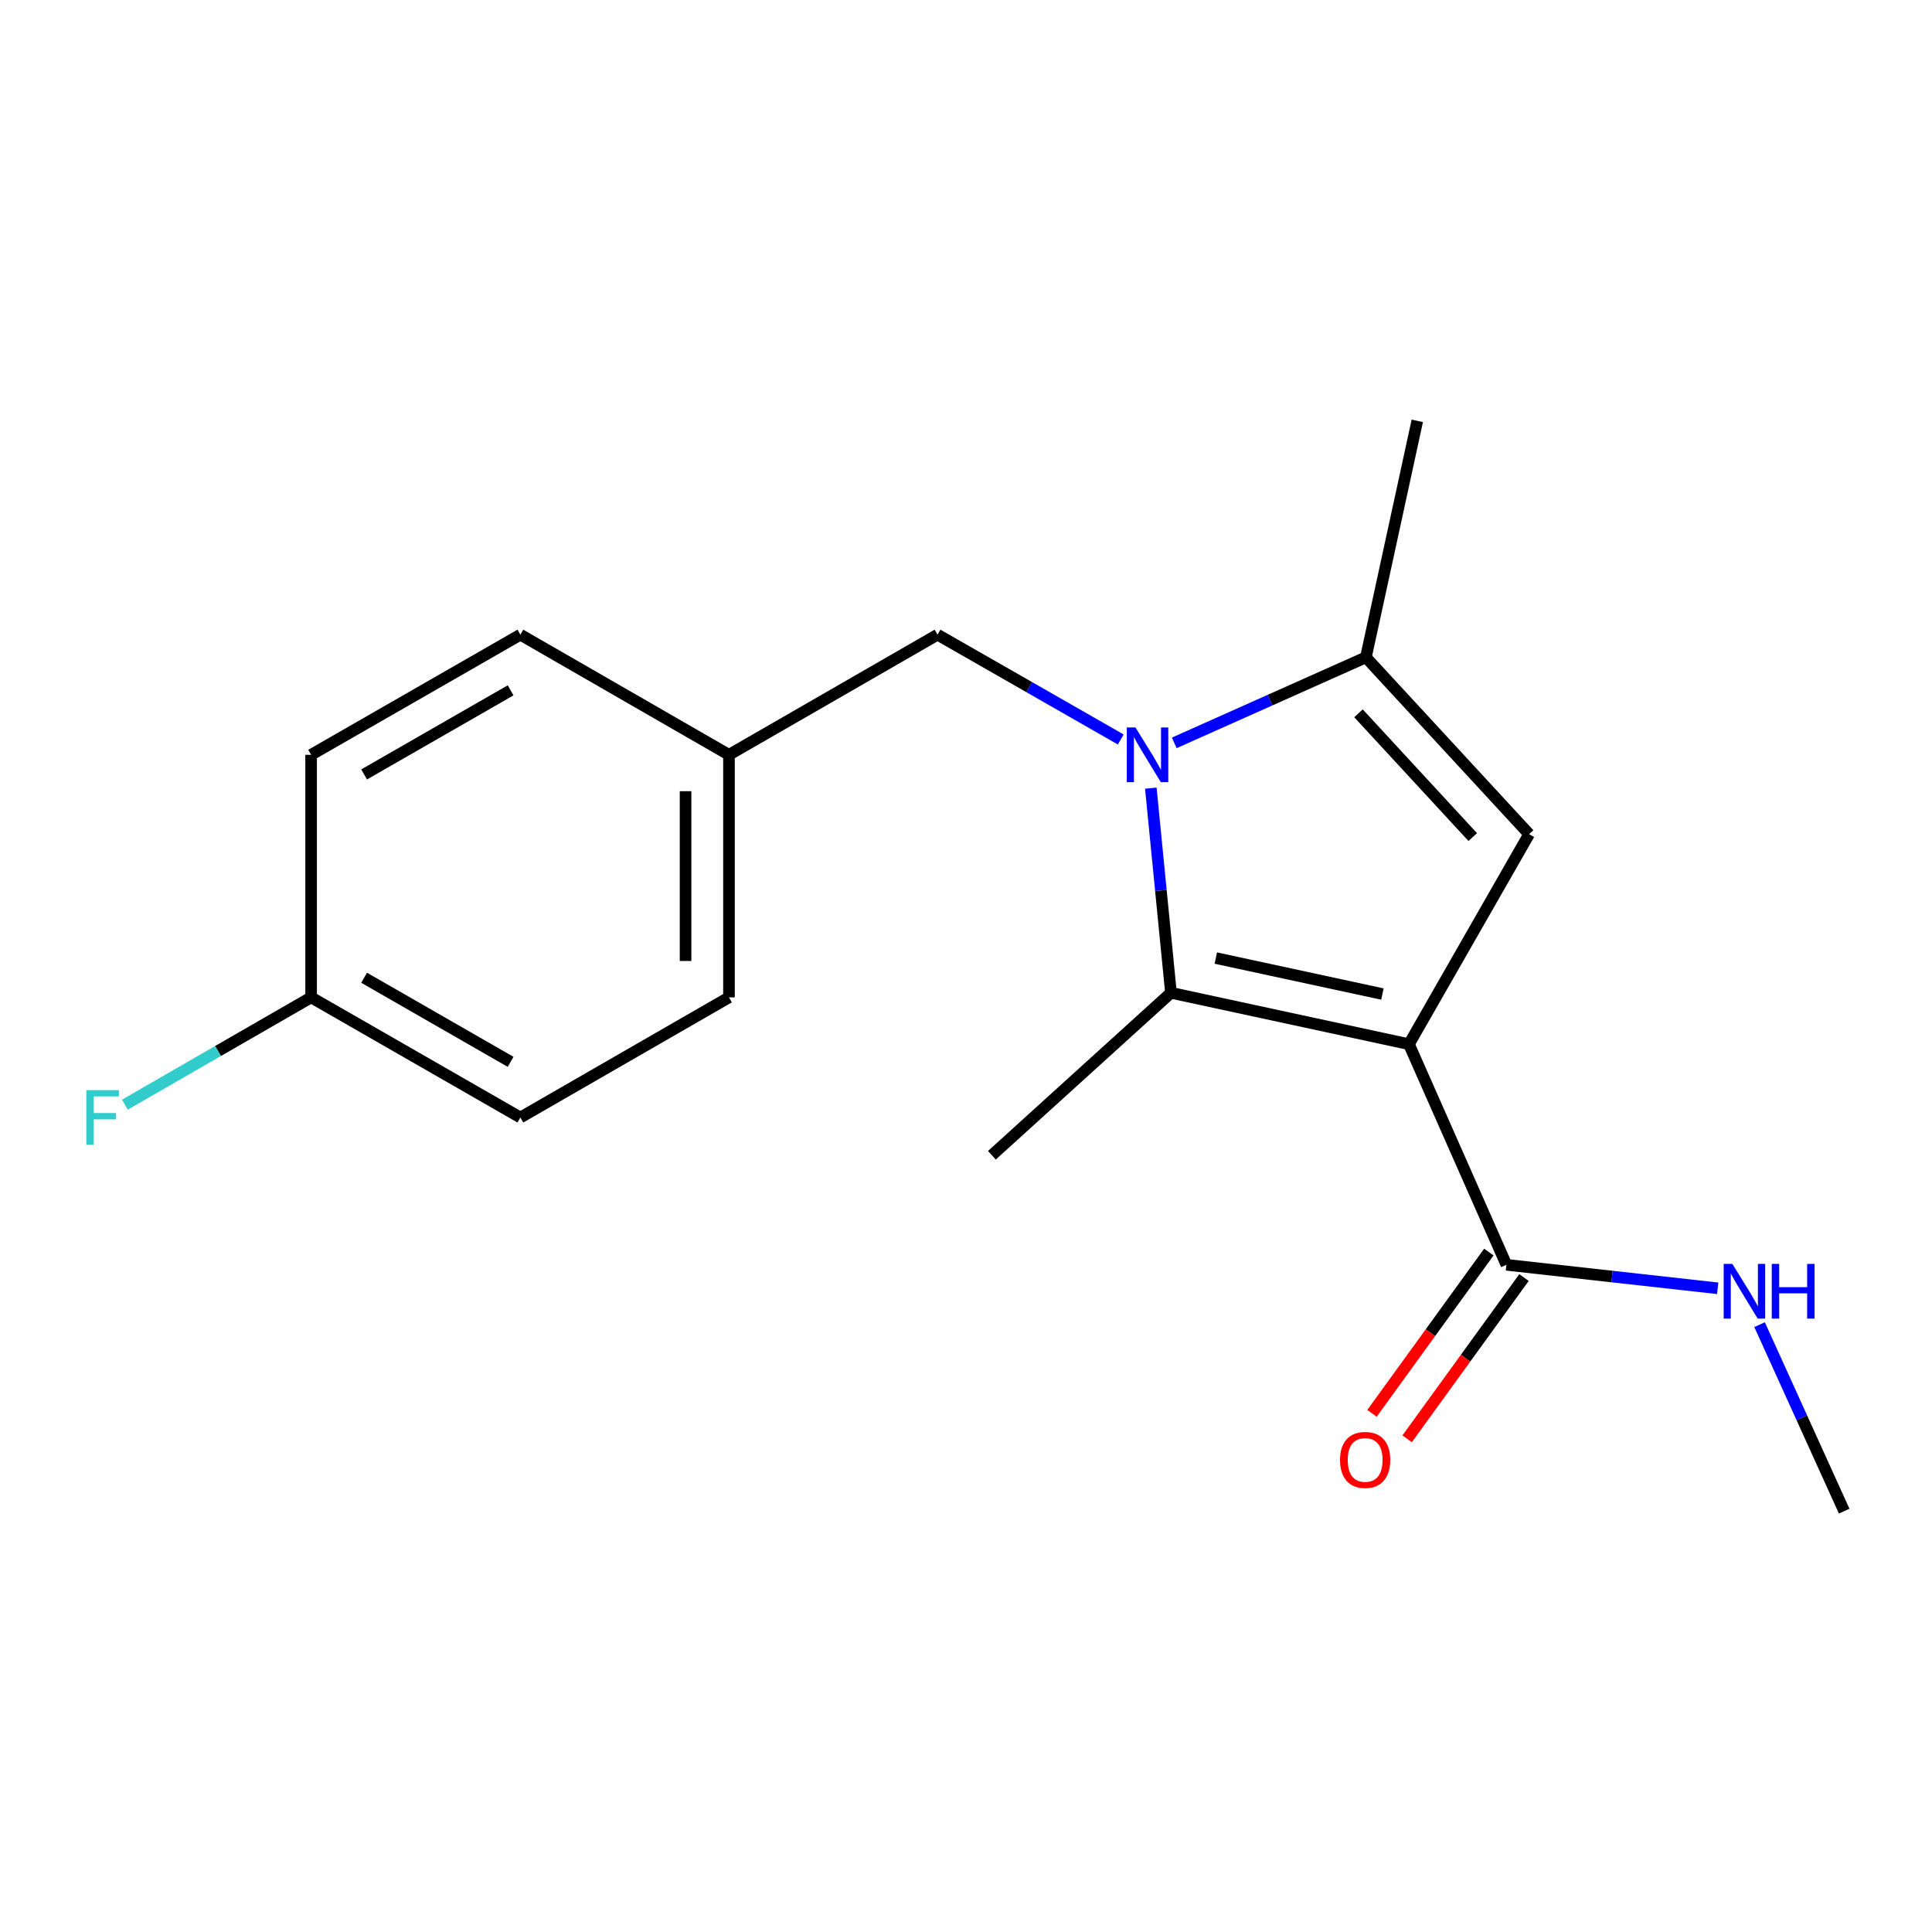 <?xml version='1.0' encoding='iso-8859-1'?>
<svg version='1.1' baseProfile='full'
              xmlns='http://www.w3.org/2000/svg'
                      xmlns:rdkit='http://www.rdkit.org/xml'
                      xmlns:xlink='http://www.w3.org/1999/xlink'
                  xml:space='preserve'
width='1000px' height='1000px' viewBox='0 0 1000 1000'>
<!-- END OF HEADER -->
<rect style='opacity:1.0;fill:#FFFFFF;stroke:none' width='1000' height='1000' x='0' y='0'> </rect>
<path class='bond-1' d='M 729.267,540.469 L 606.087,513.868' style='fill:none;fill-rule:evenodd;stroke:#000000;stroke-width:6px;stroke-linecap:butt;stroke-linejoin:miter;stroke-opacity:1' />
<path class='bond-1' d='M 715.533,514.516 L 629.307,495.896' style='fill:none;fill-rule:evenodd;stroke:#000000;stroke-width:6px;stroke-linecap:butt;stroke-linejoin:miter;stroke-opacity:1' />
<path class='bond-2' d='M 729.267,540.469 L 791.469,431.756' style='fill:none;fill-rule:evenodd;stroke:#000000;stroke-width:6px;stroke-linecap:butt;stroke-linejoin:miter;stroke-opacity:1' />
<path class='bond-4' d='M 729.267,540.469 L 779.723,654.663' style='fill:none;fill-rule:evenodd;stroke:#000000;stroke-width:6px;stroke-linecap:butt;stroke-linejoin:miter;stroke-opacity:1' />
<path class='bond-0' d='M 595.664,407.942 L 600.875,460.905' style='fill:none;fill-rule:evenodd;stroke:#0000FF;stroke-width:6px;stroke-linecap:butt;stroke-linejoin:miter;stroke-opacity:1' />
<path class='bond-0' d='M 600.875,460.905 L 606.087,513.868' style='fill:none;fill-rule:evenodd;stroke:#000000;stroke-width:6px;stroke-linecap:butt;stroke-linejoin:miter;stroke-opacity:1' />
<path class='bond-5' d='M 580.095,382.754 L 532.68,355.632' style='fill:none;fill-rule:evenodd;stroke:#0000FF;stroke-width:6px;stroke-linecap:butt;stroke-linejoin:miter;stroke-opacity:1' />
<path class='bond-5' d='M 532.68,355.632 L 485.265,328.511' style='fill:none;fill-rule:evenodd;stroke:#000000;stroke-width:6px;stroke-linecap:butt;stroke-linejoin:miter;stroke-opacity:1' />
<path class='bond-18' d='M 607.8,384.512 L 657.393,362.372' style='fill:none;fill-rule:evenodd;stroke:#0000FF;stroke-width:6px;stroke-linecap:butt;stroke-linejoin:miter;stroke-opacity:1' />
<path class='bond-18' d='M 657.393,362.372 L 706.985,340.232' style='fill:none;fill-rule:evenodd;stroke:#000000;stroke-width:6px;stroke-linecap:butt;stroke-linejoin:miter;stroke-opacity:1' />
<path class='bond-9' d='M 606.087,513.868 L 513.401,597.965' style='fill:none;fill-rule:evenodd;stroke:#000000;stroke-width:6px;stroke-linecap:butt;stroke-linejoin:miter;stroke-opacity:1' />
<path class='bond-3' d='M 791.469,431.756 L 706.985,340.232' style='fill:none;fill-rule:evenodd;stroke:#000000;stroke-width:6px;stroke-linecap:butt;stroke-linejoin:miter;stroke-opacity:1' />
<path class='bond-3' d='M 762.286,433.268 L 703.148,369.201' style='fill:none;fill-rule:evenodd;stroke:#000000;stroke-width:6px;stroke-linecap:butt;stroke-linejoin:miter;stroke-opacity:1' />
<path class='bond-11' d='M 706.985,340.232 L 733.586,217.838' style='fill:none;fill-rule:evenodd;stroke:#000000;stroke-width:6px;stroke-linecap:butt;stroke-linejoin:miter;stroke-opacity:1' />
<path class='bond-6' d='M 770.626,648.07 L 740.381,689.808' style='fill:none;fill-rule:evenodd;stroke:#000000;stroke-width:6px;stroke-linecap:butt;stroke-linejoin:miter;stroke-opacity:1' />
<path class='bond-6' d='M 740.381,689.808 L 710.136,731.546' style='fill:none;fill-rule:evenodd;stroke:#FF0000;stroke-width:6px;stroke-linecap:butt;stroke-linejoin:miter;stroke-opacity:1' />
<path class='bond-6' d='M 788.82,661.255 L 758.575,702.993' style='fill:none;fill-rule:evenodd;stroke:#000000;stroke-width:6px;stroke-linecap:butt;stroke-linejoin:miter;stroke-opacity:1' />
<path class='bond-6' d='M 758.575,702.993 L 728.33,744.731' style='fill:none;fill-rule:evenodd;stroke:#FF0000;stroke-width:6px;stroke-linecap:butt;stroke-linejoin:miter;stroke-opacity:1' />
<path class='bond-7' d='M 779.723,654.663 L 834.4,660.74' style='fill:none;fill-rule:evenodd;stroke:#000000;stroke-width:6px;stroke-linecap:butt;stroke-linejoin:miter;stroke-opacity:1' />
<path class='bond-7' d='M 834.4,660.74 L 889.078,666.818' style='fill:none;fill-rule:evenodd;stroke:#0000FF;stroke-width:6px;stroke-linecap:butt;stroke-linejoin:miter;stroke-opacity:1' />
<path class='bond-8' d='M 485.265,328.511 L 377.313,390.688' style='fill:none;fill-rule:evenodd;stroke:#000000;stroke-width:6px;stroke-linecap:butt;stroke-linejoin:miter;stroke-opacity:1' />
<path class='bond-17' d='M 910.757,685.641 L 932.651,733.901' style='fill:none;fill-rule:evenodd;stroke:#0000FF;stroke-width:6px;stroke-linecap:butt;stroke-linejoin:miter;stroke-opacity:1' />
<path class='bond-17' d='M 932.651,733.901 L 954.545,782.162' style='fill:none;fill-rule:evenodd;stroke:#000000;stroke-width:6px;stroke-linecap:butt;stroke-linejoin:miter;stroke-opacity:1' />
<path class='bond-13' d='M 377.313,390.688 L 269.349,328.511' style='fill:none;fill-rule:evenodd;stroke:#000000;stroke-width:6px;stroke-linecap:butt;stroke-linejoin:miter;stroke-opacity:1' />
<path class='bond-14' d='M 377.313,390.688 L 377.313,516.24' style='fill:none;fill-rule:evenodd;stroke:#000000;stroke-width:6px;stroke-linecap:butt;stroke-linejoin:miter;stroke-opacity:1' />
<path class='bond-14' d='M 354.844,409.521 L 354.844,497.407' style='fill:none;fill-rule:evenodd;stroke:#000000;stroke-width:6px;stroke-linecap:butt;stroke-linejoin:miter;stroke-opacity:1' />
<path class='bond-10' d='M 161.035,516.24 L 269.349,578.417' style='fill:none;fill-rule:evenodd;stroke:#000000;stroke-width:6px;stroke-linecap:butt;stroke-linejoin:miter;stroke-opacity:1' />
<path class='bond-10' d='M 188.469,506.08 L 264.288,549.604' style='fill:none;fill-rule:evenodd;stroke:#000000;stroke-width:6px;stroke-linecap:butt;stroke-linejoin:miter;stroke-opacity:1' />
<path class='bond-12' d='M 161.035,516.24 L 112.839,544.006' style='fill:none;fill-rule:evenodd;stroke:#000000;stroke-width:6px;stroke-linecap:butt;stroke-linejoin:miter;stroke-opacity:1' />
<path class='bond-12' d='M 112.839,544.006 L 64.642,571.773' style='fill:none;fill-rule:evenodd;stroke:#33CCCC;stroke-width:6px;stroke-linecap:butt;stroke-linejoin:miter;stroke-opacity:1' />
<path class='bond-19' d='M 161.035,516.24 L 161.035,390.688' style='fill:none;fill-rule:evenodd;stroke:#000000;stroke-width:6px;stroke-linecap:butt;stroke-linejoin:miter;stroke-opacity:1' />
<path class='bond-16' d='M 269.349,328.511 L 161.035,390.688' style='fill:none;fill-rule:evenodd;stroke:#000000;stroke-width:6px;stroke-linecap:butt;stroke-linejoin:miter;stroke-opacity:1' />
<path class='bond-16' d='M 264.288,357.324 L 188.469,400.848' style='fill:none;fill-rule:evenodd;stroke:#000000;stroke-width:6px;stroke-linecap:butt;stroke-linejoin:miter;stroke-opacity:1' />
<path class='bond-15' d='M 377.313,516.24 L 269.349,578.417' style='fill:none;fill-rule:evenodd;stroke:#000000;stroke-width:6px;stroke-linecap:butt;stroke-linejoin:miter;stroke-opacity:1' />
<path  class='atom-1' d='M 587.706 376.528
L 596.986 391.528
Q 597.906 393.008, 599.386 395.688
Q 600.866 398.368, 600.946 398.528
L 600.946 376.528
L 604.706 376.528
L 604.706 404.848
L 600.826 404.848
L 590.866 388.448
Q 589.706 386.528, 588.466 384.328
Q 587.266 382.128, 586.906 381.448
L 586.906 404.848
L 583.226 404.848
L 583.226 376.528
L 587.706 376.528
' fill='#0000FF'/>
<path  class='atom-7' d='M 693.599 755.654
Q 693.599 748.854, 696.959 745.054
Q 700.319 741.254, 706.599 741.254
Q 712.879 741.254, 716.239 745.054
Q 719.599 748.854, 719.599 755.654
Q 719.599 762.534, 716.199 766.454
Q 712.799 770.334, 706.599 770.334
Q 700.359 770.334, 696.959 766.454
Q 693.599 762.574, 693.599 755.654
M 706.599 767.134
Q 710.919 767.134, 713.239 764.254
Q 715.599 761.334, 715.599 755.654
Q 715.599 750.094, 713.239 747.294
Q 710.919 744.454, 706.599 744.454
Q 702.279 744.454, 699.919 747.254
Q 697.599 750.054, 697.599 755.654
Q 697.599 761.374, 699.919 764.254
Q 702.279 767.134, 706.599 767.134
' fill='#FF0000'/>
<path  class='atom-8' d='M 896.656 654.196
L 905.936 669.196
Q 906.856 670.676, 908.336 673.356
Q 909.816 676.036, 909.896 676.196
L 909.896 654.196
L 913.656 654.196
L 913.656 682.516
L 909.776 682.516
L 899.816 666.116
Q 898.656 664.196, 897.416 661.996
Q 896.216 659.796, 895.856 659.116
L 895.856 682.516
L 892.176 682.516
L 892.176 654.196
L 896.656 654.196
' fill='#0000FF'/>
<path  class='atom-8' d='M 917.056 654.196
L 920.896 654.196
L 920.896 666.236
L 935.376 666.236
L 935.376 654.196
L 939.216 654.196
L 939.216 682.516
L 935.376 682.516
L 935.376 669.436
L 920.896 669.436
L 920.896 682.516
L 917.056 682.516
L 917.056 654.196
' fill='#0000FF'/>
<path  class='atom-13' d='M 44.689 564.257
L 61.529 564.257
L 61.529 567.497
L 48.489 567.497
L 48.489 576.097
L 60.089 576.097
L 60.089 579.377
L 48.489 579.377
L 48.489 592.577
L 44.689 592.577
L 44.689 564.257
' fill='#33CCCC'/>
</svg>

